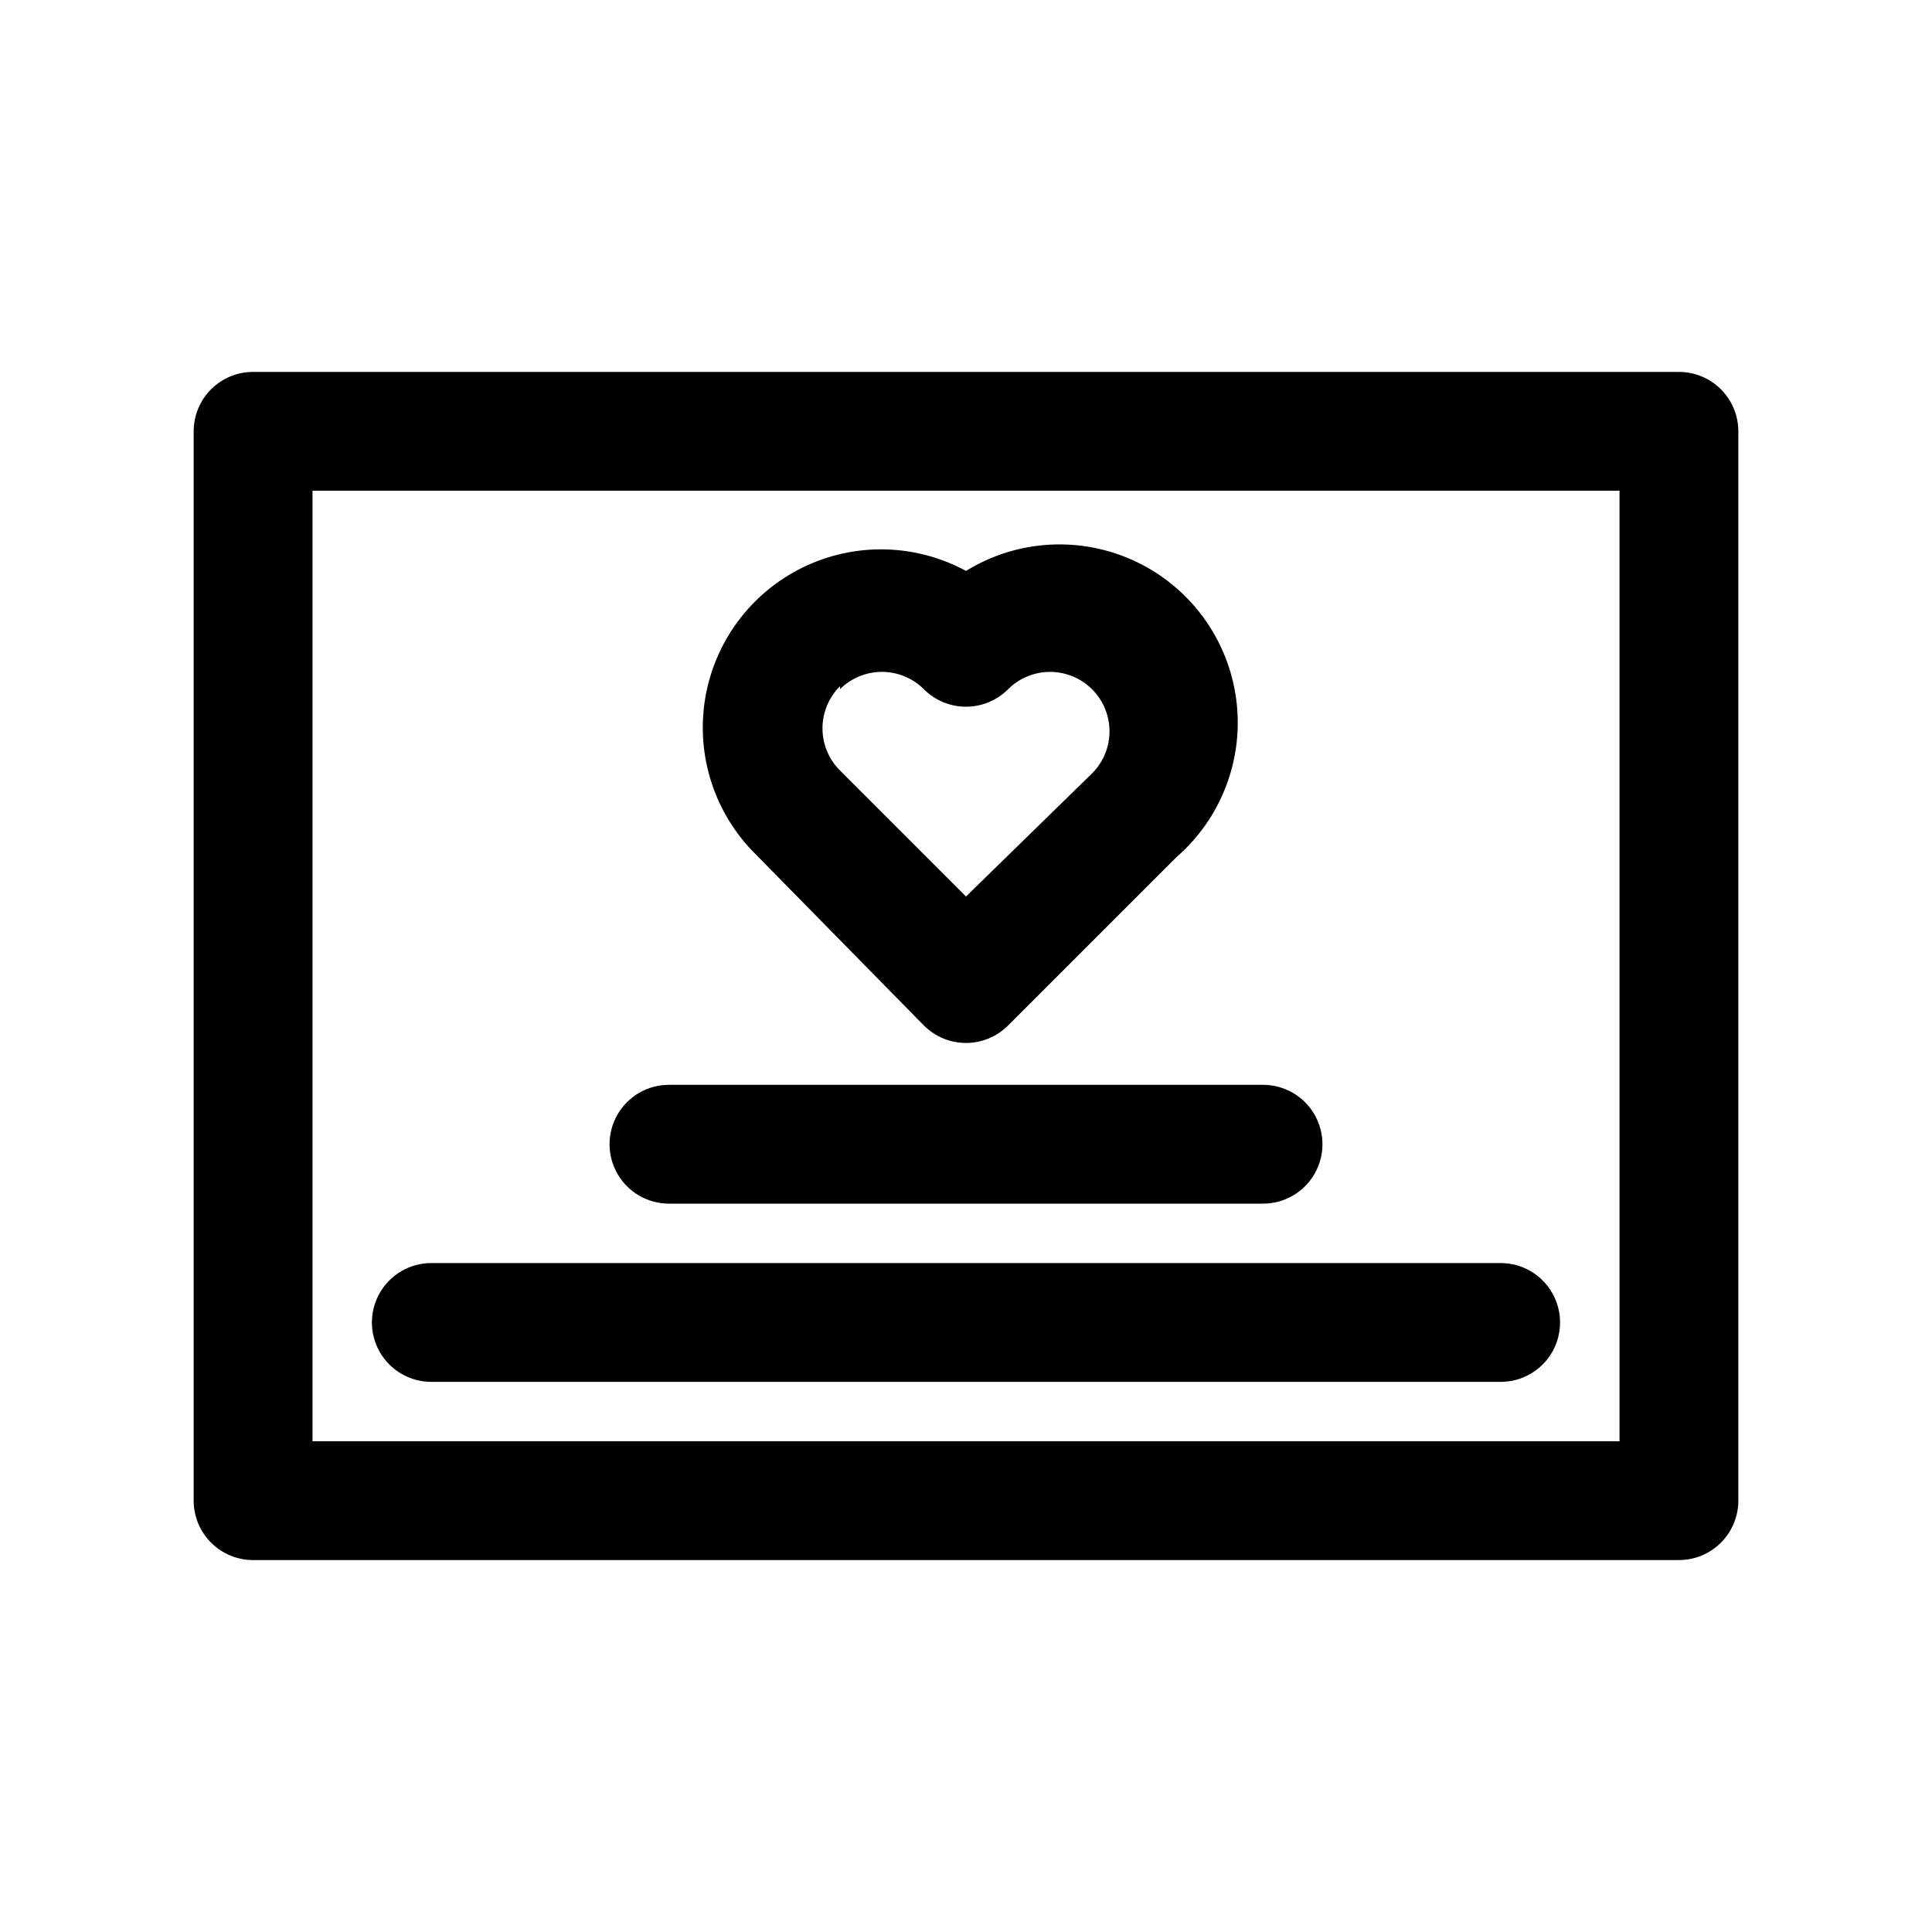<?xml version="1.0" encoding="UTF-8"?>
<!-- Uploaded to: ICON Repo, www.svgrepo.com, Generator: ICON Repo Mixer Tools -->
<svg fill="#000000" width="800px" height="800px" version="1.1" viewBox="144 144 512 512" xmlns="http://www.w3.org/2000/svg">
 <g>
  <path d="m588.93 242.56h-377.86c-4.176 0-8.18 1.656-11.133 4.609s-4.613 6.957-4.613 11.133v283.39c0 4.176 1.66 8.18 4.613 11.133s6.957 4.609 11.133 4.609h377.86c4.176 0 8.18-1.656 11.133-4.609s4.613-6.957 4.613-11.133v-283.39c0-4.176-1.66-8.18-4.613-11.133s-6.957-4.609-11.133-4.609zm-15.742 283.39h-346.37v-251.9h346.37z"/>
  <path d="m388.82 415.74c2.957 2.981 6.981 4.656 11.18 4.656 4.195 0 8.219-1.676 11.176-4.656l44.555-44.555h0.004c12.059-10.461 18.02-26.309 15.84-42.125-2.18-15.816-12.199-29.461-26.641-36.273s-31.344-5.867-44.934 2.512c-13.445-7.293-29.586-7.625-43.316-0.891-13.73 6.734-23.352 19.699-25.82 34.789-2.465 15.094 2.527 30.445 13.402 41.199zm-22.199-89.109c2.949-2.934 6.941-4.578 11.098-4.578 4.16 0 8.152 1.645 11.102 4.578 2.957 2.981 6.981 4.656 11.18 4.656 4.195 0 8.219-1.676 11.176-4.656 3.996-3.969 9.801-5.5 15.23-4.023 5.434 1.473 9.664 5.734 11.102 11.176s-0.137 11.238-4.133 15.203l-33.375 32.59-33.379-33.379c-2.981-2.953-4.656-6.981-4.656-11.176 0-4.199 1.676-8.223 4.656-11.18z"/>
  <path d="m321.28 462.98h157.44c5.625 0 10.824-3.004 13.633-7.875 2.812-4.871 2.812-10.871 0-15.742-2.809-4.871-8.008-7.871-13.633-7.871h-157.44c-5.625 0-10.82 3-13.633 7.871s-2.812 10.871 0 15.742c2.812 4.871 8.008 7.875 13.633 7.875z"/>
  <path d="m258.3 510.21h283.39c5.625 0 10.82-3 13.633-7.871 2.812-4.871 2.812-10.875 0-15.746s-8.008-7.871-13.633-7.871h-283.39c-5.625 0-10.82 3-13.633 7.871s-2.812 10.875 0 15.746c2.812 4.871 8.008 7.871 13.633 7.871z"/>
 </g>
</svg>